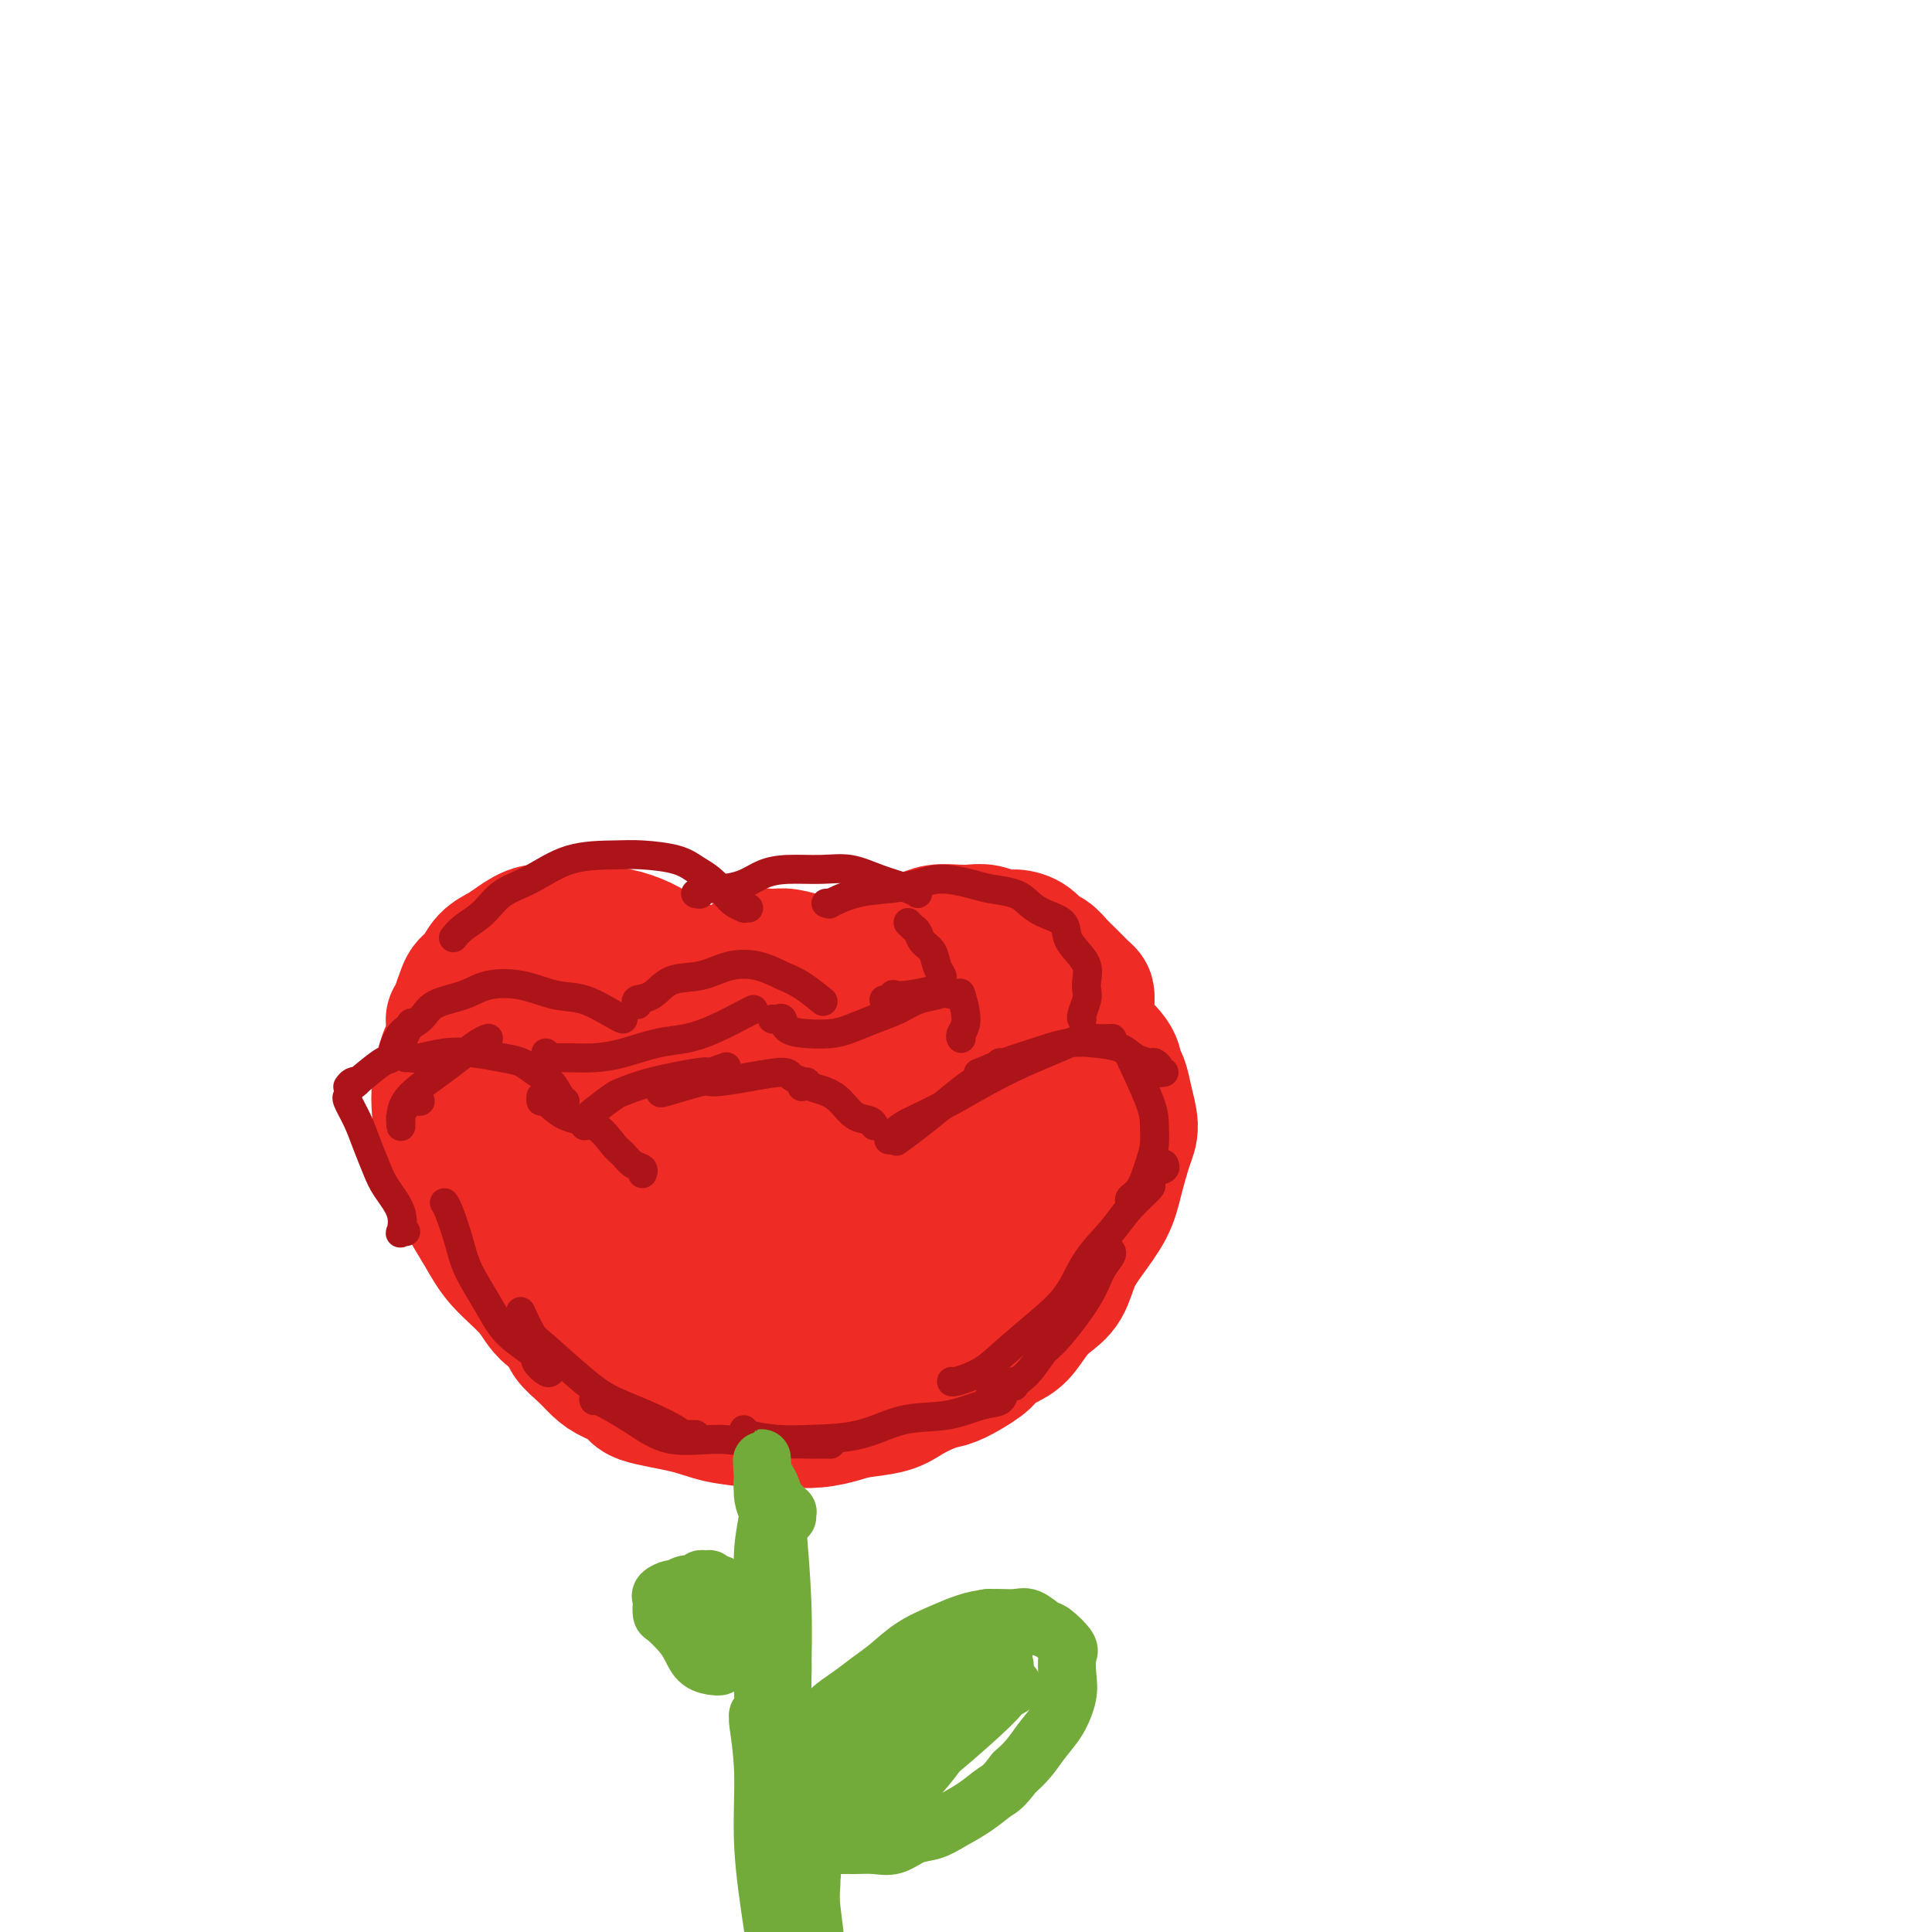 <svg viewBox='0 0 400 400' version='1.1' xmlns='http://www.w3.org/2000/svg' xmlns:xlink='http://www.w3.org/1999/xlink'><g fill='none' stroke='#EE2B24' stroke-width='6' stroke-linecap='round' stroke-linejoin='round'><path d='M94,250c-0.445,-0.122 -0.890,-0.244 -1,0c-0.110,0.244 0.115,0.853 0,0c-0.115,-0.853 -0.571,-3.170 -1,-4c-0.429,-0.830 -0.833,-0.174 -1,-1c-0.167,-0.826 -0.099,-3.133 0,-6c0.099,-2.867 0.230,-6.295 1,-9c0.770,-2.705 2.180,-4.689 3,-7c0.820,-2.311 1.049,-4.950 2,-7c0.951,-2.050 2.623,-3.513 4,-5c1.377,-1.487 2.457,-2.999 4,-4c1.543,-1.001 3.547,-1.490 5,-2c1.453,-0.510 2.355,-1.043 4,-1c1.645,0.043 4.033,0.660 6,1c1.967,0.340 3.514,0.404 5,1c1.486,0.596 2.913,1.725 4,3c1.087,1.275 1.834,2.697 3,4c1.166,1.303 2.751,2.486 4,4c1.249,1.514 2.162,3.360 3,5c0.838,1.640 1.601,3.075 2,5c0.399,1.925 0.432,4.342 1,6c0.568,1.658 1.669,2.558 2,4c0.331,1.442 -0.107,3.427 0,5c0.107,1.573 0.761,2.733 1,4c0.239,1.267 0.063,2.642 0,4c-0.063,1.358 -0.013,2.699 0,4c0.013,1.301 -0.011,2.561 0,4c0.011,1.439 0.055,3.057 0,4c-0.055,0.943 -0.211,1.212 0,2c0.211,0.788 0.787,2.097 1,3c0.213,0.903 0.061,1.401 0,2c-0.061,0.599 -0.030,1.300 0,2'/><path d='M146,271c0.778,7.067 0.222,2.733 0,1c-0.222,-1.733 -0.111,-0.867 0,0'/></g>
<g fill='none' stroke='#EE2B24' stroke-width='28' stroke-linecap='round' stroke-linejoin='round'><path d='M142,285c-0.437,-0.004 -0.875,-0.008 -1,0c-0.125,0.008 0.061,0.027 0,0c-0.061,-0.027 -0.369,-0.100 -1,0c-0.631,0.100 -1.587,0.373 -3,0c-1.413,-0.373 -3.285,-1.392 -5,-2c-1.715,-0.608 -3.274,-0.804 -5,-2c-1.726,-1.196 -3.619,-3.391 -6,-5c-2.381,-1.609 -5.250,-2.631 -7,-4c-1.750,-1.369 -2.380,-3.085 -4,-5c-1.620,-1.915 -4.230,-4.030 -6,-6c-1.770,-1.970 -2.698,-3.797 -4,-6c-1.302,-2.203 -2.976,-4.783 -4,-7c-1.024,-2.217 -1.396,-4.070 -2,-6c-0.604,-1.930 -1.440,-3.937 -2,-6c-0.560,-2.063 -0.846,-4.183 -1,-6c-0.154,-1.817 -0.177,-3.330 0,-5c0.177,-1.670 0.555,-3.497 1,-5c0.445,-1.503 0.956,-2.683 2,-4c1.044,-1.317 2.619,-2.772 4,-4c1.381,-1.228 2.566,-2.228 4,-3c1.434,-0.772 3.117,-1.317 5,-2c1.883,-0.683 3.965,-1.503 6,-2c2.035,-0.497 4.022,-0.670 6,-1c1.978,-0.330 3.947,-0.818 6,-1c2.053,-0.182 4.191,-0.060 6,0c1.809,0.060 3.289,0.058 5,0c1.711,-0.058 3.655,-0.170 5,0c1.345,0.170 2.093,0.623 3,1c0.907,0.377 1.973,0.679 3,1c1.027,0.321 2.013,0.660 3,1'/><path d='M150,206c1.771,0.391 1.700,-0.132 2,0c0.300,0.132 0.972,0.920 2,2c1.028,1.080 2.411,2.453 3,3c0.589,0.547 0.385,0.269 1,1c0.615,0.731 2.048,2.471 3,3c0.952,0.529 1.424,-0.153 2,0c0.576,0.153 1.258,1.140 2,2c0.742,0.860 1.544,1.592 2,2c0.456,0.408 0.566,0.490 1,1c0.434,0.510 1.190,1.446 2,2c0.810,0.554 1.672,0.726 2,1c0.328,0.274 0.123,0.652 0,1c-0.123,0.348 -0.163,0.668 0,1c0.163,0.332 0.528,0.677 1,1c0.472,0.323 1.050,0.626 1,1c-0.050,0.374 -0.729,0.821 -1,1c-0.271,0.179 -0.136,0.089 0,0'/><path d='M99,237c-0.000,-0.331 -0.000,-0.663 0,-1c0.000,-0.337 0.000,-0.681 0,-1c-0.000,-0.319 -0.001,-0.613 0,-1c0.001,-0.387 0.003,-0.867 0,-1c-0.003,-0.133 -0.010,0.082 0,0c0.010,-0.082 0.037,-0.459 0,-1c-0.037,-0.541 -0.140,-1.246 0,-2c0.140,-0.754 0.522,-1.557 1,-2c0.478,-0.443 1.051,-0.526 1,-1c-0.051,-0.474 -0.727,-1.339 0,-2c0.727,-0.661 2.855,-1.117 4,-2c1.145,-0.883 1.306,-2.191 2,-3c0.694,-0.809 1.922,-1.119 3,-2c1.078,-0.881 2.008,-2.334 3,-3c0.992,-0.666 2.048,-0.544 3,-1c0.952,-0.456 1.802,-1.489 3,-2c1.198,-0.511 2.745,-0.499 5,-1c2.255,-0.501 5.219,-1.515 7,-2c1.781,-0.485 2.379,-0.440 6,-1c3.621,-0.560 10.264,-1.723 13,-2c2.736,-0.277 1.565,0.332 4,0c2.435,-0.332 8.475,-1.606 11,-2c2.525,-0.394 1.535,0.092 3,0c1.465,-0.092 5.384,-0.763 8,-1c2.616,-0.237 3.927,-0.039 6,0c2.073,0.039 4.906,-0.082 7,0c2.094,0.082 3.448,0.368 6,1c2.552,0.632 6.300,1.609 9,2c2.700,0.391 4.350,0.195 6,0'/><path d='M210,206c5.975,0.799 3.913,1.297 4,2c0.087,0.703 2.325,1.612 4,2c1.675,0.388 2.788,0.254 4,1c1.212,0.746 2.524,2.373 3,3c0.476,0.627 0.116,0.256 1,1c0.884,0.744 3.012,2.604 4,4c0.988,1.396 0.837,2.327 1,3c0.163,0.673 0.640,1.088 1,2c0.360,0.912 0.604,2.321 1,4c0.396,1.679 0.945,3.628 1,5c0.055,1.372 -0.384,2.168 -1,4c-0.616,1.832 -1.410,4.700 -2,7c-0.590,2.300 -0.976,4.033 -2,6c-1.024,1.967 -2.686,4.167 -4,6c-1.314,1.833 -2.280,3.300 -3,5c-0.720,1.700 -1.192,3.635 -2,5c-0.808,1.365 -1.950,2.162 -3,3c-1.050,0.838 -2.008,1.718 -3,3c-0.992,1.282 -2.020,2.967 -3,4c-0.980,1.033 -1.914,1.415 -3,2c-1.086,0.585 -2.323,1.374 -3,2c-0.677,0.626 -0.793,1.087 -2,2c-1.207,0.913 -3.507,2.276 -5,3c-1.493,0.724 -2.181,0.810 -3,1c-0.819,0.190 -1.768,0.484 -3,1c-1.232,0.516 -2.747,1.252 -4,2c-1.253,0.748 -2.245,1.507 -4,2c-1.755,0.493 -4.275,0.720 -6,1c-1.725,0.280 -2.657,0.614 -4,1c-1.343,0.386 -3.098,0.825 -5,1c-1.902,0.175 -3.951,0.088 -6,0'/><path d='M163,294c-4.485,0.499 -5.198,0.247 -7,0c-1.802,-0.247 -4.692,-0.489 -7,-1c-2.308,-0.511 -4.035,-1.291 -7,-2c-2.965,-0.709 -7.167,-1.348 -9,-2c-1.833,-0.652 -1.297,-1.319 -2,-2c-0.703,-0.681 -2.646,-1.378 -4,-2c-1.354,-0.622 -2.121,-1.169 -3,-2c-0.879,-0.831 -1.870,-1.945 -3,-3c-1.130,-1.055 -2.398,-2.052 -3,-3c-0.602,-0.948 -0.540,-1.846 -1,-3c-0.460,-1.154 -1.444,-2.563 -2,-4c-0.556,-1.437 -0.684,-2.903 -1,-4c-0.316,-1.097 -0.819,-1.825 -1,-3c-0.181,-1.175 -0.039,-2.796 0,-4c0.039,-1.204 -0.024,-1.990 0,-3c0.024,-1.010 0.136,-2.242 1,-4c0.864,-1.758 2.481,-4.040 4,-6c1.519,-1.960 2.942,-3.596 5,-5c2.058,-1.404 4.752,-2.575 8,-4c3.248,-1.425 7.050,-3.103 11,-4c3.950,-0.897 8.047,-1.013 13,-1c4.953,0.013 10.762,0.154 16,0c5.238,-0.154 9.906,-0.602 14,-1c4.094,-0.398 7.613,-0.744 11,-1c3.387,-0.256 6.641,-0.420 9,0c2.359,0.420 3.825,1.423 5,2c1.175,0.577 2.061,0.726 2,2c-0.061,1.274 -1.068,3.671 -3,7c-1.932,3.329 -4.789,7.588 -8,11c-3.211,3.412 -6.774,5.975 -11,8c-4.226,2.025 -9.113,3.513 -14,5'/><path d='M176,265c-6.151,2.660 -9.028,2.810 -13,3c-3.972,0.190 -9.040,0.422 -13,0c-3.960,-0.422 -6.813,-1.496 -9,-3c-2.187,-1.504 -3.708,-3.437 -5,-6c-1.292,-2.563 -2.354,-5.756 -2,-9c0.354,-3.244 2.123,-6.540 5,-10c2.877,-3.460 6.860,-7.086 11,-10c4.140,-2.914 8.437,-5.117 13,-6c4.563,-0.883 9.391,-0.447 14,0c4.609,0.447 8.997,0.904 12,2c3.003,1.096 4.621,2.830 6,5c1.379,2.170 2.521,4.774 3,8c0.479,3.226 0.297,7.074 -1,11c-1.297,3.926 -3.708,7.931 -6,11c-2.292,3.069 -4.463,5.201 -7,7c-2.537,1.799 -5.439,3.265 -8,4c-2.561,0.735 -4.780,0.739 -7,0c-2.220,-0.739 -4.441,-2.221 -7,-4c-2.559,-1.779 -5.454,-3.855 -7,-6c-1.546,-2.145 -1.742,-4.358 -2,-7c-0.258,-2.642 -0.579,-5.713 0,-8c0.579,-2.287 2.058,-3.791 4,-5c1.942,-1.209 4.348,-2.124 7,-3c2.652,-0.876 5.549,-1.712 8,-2c2.451,-0.288 4.457,-0.026 6,0c1.543,0.026 2.624,-0.183 3,0c0.376,0.183 0.045,0.759 0,1c-0.045,0.241 0.194,0.147 0,1c-0.194,0.853 -0.821,2.653 -2,4c-1.179,1.347 -2.908,2.242 -5,3c-2.092,0.758 -4.546,1.379 -7,2'/><path d='M167,248c-3.135,1.115 -4.973,1.401 -7,1c-2.027,-0.401 -4.244,-1.491 -7,-3c-2.756,-1.509 -6.053,-3.437 -8,-5c-1.947,-1.563 -2.545,-2.761 -4,-4c-1.455,-1.239 -3.766,-2.521 -5,-4c-1.234,-1.479 -1.391,-3.156 -2,-4c-0.609,-0.844 -1.668,-0.855 -2,-1c-0.332,-0.145 0.065,-0.423 0,-1c-0.065,-0.577 -0.591,-1.453 -1,-2c-0.409,-0.547 -0.701,-0.764 -1,-1c-0.299,-0.236 -0.605,-0.489 -1,-1c-0.395,-0.511 -0.880,-1.278 -1,-2c-0.120,-0.722 0.124,-1.400 0,-2c-0.124,-0.600 -0.615,-1.124 0,-2c0.615,-0.876 2.335,-2.104 3,-3c0.665,-0.896 0.276,-1.458 1,-2c0.724,-0.542 2.560,-1.063 4,-2c1.440,-0.937 2.484,-2.290 4,-3c1.516,-0.710 3.503,-0.776 5,-1c1.497,-0.224 2.504,-0.606 4,-1c1.496,-0.394 3.481,-0.799 5,-1c1.519,-0.201 2.572,-0.198 4,0c1.428,0.198 3.231,0.592 5,1c1.769,0.408 3.504,0.830 5,1c1.496,0.170 2.751,0.087 4,0c1.249,-0.087 2.491,-0.178 4,0c1.509,0.178 3.286,0.625 4,1c0.714,0.375 0.367,0.678 1,1c0.633,0.322 2.247,0.664 3,1c0.753,0.336 0.644,0.668 1,1c0.356,0.332 1.178,0.666 2,1'/><path d='M187,211c1.823,1.287 0.880,2.005 1,3c0.120,0.995 1.301,2.268 2,3c0.699,0.732 0.914,0.923 1,1c0.086,0.077 0.043,0.038 0,0'/><path d='M94,211c-0.120,0.104 -0.240,0.207 0,0c0.240,-0.207 0.841,-0.726 1,-1c0.159,-0.274 -0.124,-0.304 0,-1c0.124,-0.696 0.655,-2.059 1,-3c0.345,-0.941 0.503,-1.459 1,-2c0.497,-0.541 1.332,-1.105 2,-2c0.668,-0.895 1.168,-2.119 2,-3c0.832,-0.881 1.996,-1.418 3,-2c1.004,-0.582 1.850,-1.211 3,-2c1.150,-0.789 2.606,-1.740 4,-2c1.394,-0.260 2.726,0.171 4,0c1.274,-0.171 2.489,-0.944 4,-1c1.511,-0.056 3.318,0.603 5,1c1.682,0.397 3.237,0.530 5,1c1.763,0.470 3.732,1.277 5,2c1.268,0.723 1.834,1.363 3,2c1.166,0.637 2.932,1.270 4,2c1.068,0.730 1.438,1.557 2,2c0.562,0.443 1.316,0.504 2,1c0.684,0.496 1.297,1.428 2,2c0.703,0.572 1.495,0.782 2,1c0.505,0.218 0.724,0.442 1,1c0.276,0.558 0.610,1.448 1,2c0.390,0.552 0.836,0.764 1,1c0.164,0.236 0.047,0.496 0,1c-0.047,0.504 -0.023,1.252 0,2'/><path d='M152,213c1.833,2.167 0.917,1.083 0,0'/><path d='M177,203c0.440,0.118 0.881,0.236 1,0c0.119,-0.236 -0.082,-0.825 0,-1c0.082,-0.175 0.448,0.066 1,0c0.552,-0.066 1.292,-0.437 2,-1c0.708,-0.563 1.385,-1.317 2,-2c0.615,-0.683 1.169,-1.293 2,-2c0.831,-0.707 1.941,-1.510 3,-2c1.059,-0.490 2.068,-0.668 3,-1c0.932,-0.332 1.786,-0.817 3,-1c1.214,-0.183 2.789,-0.064 4,0c1.211,0.064 2.057,0.072 3,0c0.943,-0.072 1.982,-0.222 3,0c1.018,0.222 2.016,0.818 3,1c0.984,0.182 1.954,-0.051 3,0c1.046,0.051 2.168,0.384 3,1c0.832,0.616 1.375,1.513 2,2c0.625,0.487 1.333,0.564 2,1c0.667,0.436 1.291,1.230 2,2c0.709,0.770 1.501,1.517 2,2c0.499,0.483 0.706,0.704 1,1c0.294,0.296 0.677,0.667 1,1c0.323,0.333 0.587,0.628 1,1c0.413,0.372 0.975,0.821 1,1c0.025,0.179 -0.488,0.090 -1,0'/><path d='M224,206c1.833,1.833 0.917,0.917 0,0'/><path d='M148,205c0.355,-0.181 0.710,-0.363 1,-1c0.290,-0.637 0.513,-1.730 1,-2c0.487,-0.270 1.236,0.282 2,0c0.764,-0.282 1.544,-1.397 2,-2c0.456,-0.603 0.589,-0.694 1,-1c0.411,-0.306 1.101,-0.826 2,-1c0.899,-0.174 2.008,-0.001 3,0c0.992,0.001 1.866,-0.169 3,0c1.134,0.169 2.527,0.679 4,1c1.473,0.321 3.024,0.454 4,1c0.976,0.546 1.375,1.506 2,2c0.625,0.494 1.474,0.522 2,1c0.526,0.478 0.729,1.407 1,2c0.271,0.593 0.609,0.850 1,1c0.391,0.150 0.836,0.194 1,1c0.164,0.806 0.047,2.373 0,3c-0.047,0.627 -0.023,0.313 0,0'/></g>
<g fill='none' stroke='#AD1419' stroke-width='6' stroke-linecap='round' stroke-linejoin='round'><path d='M241,222c-0.450,0.082 -0.900,0.164 -1,0c-0.100,-0.164 0.152,-0.572 0,-1c-0.152,-0.428 -0.706,-0.874 -1,-1c-0.294,-0.126 -0.326,0.070 -1,0c-0.674,-0.070 -1.988,-0.405 -3,-1c-1.012,-0.595 -1.721,-1.450 -3,-2c-1.279,-0.550 -3.128,-0.795 -5,-1c-1.872,-0.205 -3.767,-0.370 -6,0c-2.233,0.370 -4.805,1.274 -7,2c-2.195,0.726 -4.014,1.272 -6,2c-1.986,0.728 -4.139,1.636 -5,2c-0.861,0.364 -0.431,0.182 0,0'/><path d='M207,220c0.038,0.474 0.076,0.948 0,1c-0.076,0.052 -0.266,-0.317 -1,0c-0.734,0.317 -2.012,1.322 -3,2c-0.988,0.678 -1.688,1.030 -3,2c-1.313,0.970 -3.238,2.559 -5,4c-1.762,1.441 -3.359,2.734 -5,4c-1.641,1.266 -3.326,2.505 -4,3c-0.674,0.495 -0.337,0.248 0,0'/><path d='M184,236c0.380,-0.284 0.760,-0.568 1,-1c0.240,-0.432 0.342,-1.011 2,-2c1.658,-0.989 4.874,-2.388 8,-4c3.126,-1.612 6.163,-3.437 9,-5c2.837,-1.563 5.475,-2.864 8,-4c2.525,-1.136 4.936,-2.108 7,-3c2.064,-0.892 3.782,-1.703 5,-2c1.218,-0.297 1.935,-0.080 3,0c1.065,0.080 2.479,0.021 3,0c0.521,-0.021 0.149,-0.006 0,0c-0.149,0.006 -0.074,0.003 0,0'/><path d='M234,219c-0.424,-0.894 -0.848,-1.788 0,0c0.848,1.788 2.968,6.258 4,9c1.032,2.742 0.977,3.757 1,5c0.023,1.243 0.125,2.715 0,4c-0.125,1.285 -0.478,2.383 -1,4c-0.522,1.617 -1.212,3.753 -2,5c-0.788,1.247 -1.674,1.605 -2,2c-0.326,0.395 -0.093,0.827 0,1c0.093,0.173 0.047,0.086 0,0'/><path d='M230,259c-0.048,-0.055 -0.096,-0.110 0,0c0.096,0.110 0.336,0.384 0,1c-0.336,0.616 -1.247,1.575 -2,3c-0.753,1.425 -1.347,3.316 -3,6c-1.653,2.684 -4.363,6.162 -6,8c-1.637,1.838 -2.200,2.037 -3,3c-0.800,0.963 -1.836,2.689 -3,4c-1.164,1.311 -2.456,2.207 -4,3c-1.544,0.793 -3.339,1.483 -4,2c-0.661,0.517 -0.189,0.862 0,1c0.189,0.138 0.094,0.069 0,0'/><path d='M241,241c0.189,0.368 0.378,0.737 0,1c-0.378,0.263 -1.324,0.421 -2,1c-0.676,0.579 -1.083,1.580 -1,2c0.083,0.420 0.656,0.260 0,1c-0.656,0.740 -2.543,2.380 -4,4c-1.457,1.620 -2.486,3.220 -4,5c-1.514,1.780 -3.512,3.740 -5,6c-1.488,2.260 -2.465,4.820 -4,7c-1.535,2.180 -3.627,3.982 -6,6c-2.373,2.018 -5.028,4.254 -7,6c-1.972,1.746 -3.260,3.004 -5,4c-1.740,0.996 -3.930,1.730 -5,2c-1.070,0.270 -1.020,0.077 -1,0c0.020,-0.077 0.010,-0.039 0,0'/><path d='M210,286c0.085,0.438 0.171,0.876 0,1c-0.171,0.124 -0.597,-0.064 -1,0c-0.403,0.064 -0.783,0.382 -1,1c-0.217,0.618 -0.272,1.535 -1,2c-0.728,0.465 -2.129,0.478 -4,1c-1.871,0.522 -4.213,1.552 -7,2c-2.787,0.448 -6.018,0.313 -9,1c-2.982,0.687 -5.713,2.194 -9,3c-3.287,0.806 -7.129,0.909 -10,1c-2.871,0.091 -4.769,0.169 -7,0c-2.231,-0.169 -4.793,-0.584 -6,-1c-1.207,-0.416 -1.059,-0.833 -1,-1c0.059,-0.167 0.030,-0.083 0,0'/><path d='M172,299c-0.339,0.001 -0.678,0.001 -1,0c-0.322,-0.001 -0.626,-0.005 -1,0c-0.374,0.005 -0.818,0.018 -2,0c-1.182,-0.018 -3.103,-0.069 -5,0c-1.897,0.069 -3.770,0.256 -6,0c-2.230,-0.256 -4.818,-0.955 -8,-1c-3.182,-0.045 -6.958,0.562 -10,0c-3.042,-0.562 -5.352,-2.295 -8,-4c-2.648,-1.705 -5.636,-3.382 -7,-4c-1.364,-0.618 -1.104,-0.177 -1,0c0.104,0.177 0.052,0.088 0,0'/><path d='M144,297c-0.341,0.003 -0.682,0.006 -1,0c-0.318,-0.006 -0.611,-0.021 -1,0c-0.389,0.021 -0.872,0.078 -1,0c-0.128,-0.078 0.099,-0.290 -1,-1c-1.099,-0.710 -3.526,-1.917 -6,-3c-2.474,-1.083 -4.996,-2.042 -7,-3c-2.004,-0.958 -3.490,-1.914 -6,-4c-2.510,-2.086 -6.044,-5.301 -8,-7c-1.956,-1.699 -2.334,-1.880 -3,-3c-0.666,-1.120 -1.619,-3.177 -2,-4c-0.381,-0.823 -0.191,-0.411 0,0'/><path d='M114,284c-0.192,0.189 -0.385,0.377 -1,0c-0.615,-0.377 -1.653,-1.320 -2,-2c-0.347,-0.680 -0.004,-1.095 -1,-2c-0.996,-0.905 -3.331,-2.298 -5,-4c-1.669,-1.702 -2.671,-3.714 -4,-6c-1.329,-2.286 -2.983,-4.847 -4,-7c-1.017,-2.153 -1.396,-3.897 -2,-6c-0.604,-2.103 -1.432,-4.566 -2,-6c-0.568,-1.434 -0.877,-1.838 -1,-2c-0.123,-0.162 -0.062,-0.081 0,0'/><path d='M84,255c-0.402,-0.087 -0.803,-0.174 -1,0c-0.197,0.174 -0.188,0.610 0,0c0.188,-0.610 0.556,-2.266 0,-4c-0.556,-1.734 -2.037,-3.547 -3,-5c-0.963,-1.453 -1.407,-2.547 -2,-4c-0.593,-1.453 -1.336,-3.265 -2,-5c-0.664,-1.735 -1.250,-3.393 -2,-5c-0.750,-1.607 -1.663,-3.163 -2,-4c-0.337,-0.837 -0.096,-0.953 0,-1c0.096,-0.047 0.048,-0.023 0,0'/><path d='M72,225c0.272,-0.391 0.544,-0.782 1,-1c0.456,-0.218 1.096,-0.265 1,0c-0.096,0.265 -0.927,0.840 0,0c0.927,-0.840 3.611,-3.094 5,-4c1.389,-0.906 1.483,-0.464 2,-1c0.517,-0.536 1.458,-2.051 2,-3c0.542,-0.949 0.684,-1.332 1,-2c0.316,-0.668 0.804,-1.619 1,-2c0.196,-0.381 0.098,-0.190 0,0'/><path d='M87,228c-0.332,0.016 -0.663,0.031 -1,0c-0.337,-0.031 -0.679,-0.110 -1,0c-0.321,0.110 -0.622,0.409 -1,1c-0.378,0.591 -0.834,1.474 -1,2c-0.166,0.526 -0.043,0.696 0,1c0.043,0.304 0.006,0.742 0,1c-0.006,0.258 0.021,0.337 0,0c-0.021,-0.337 -0.089,-1.090 0,-2c0.089,-0.910 0.334,-1.977 1,-3c0.666,-1.023 1.751,-2.001 3,-3c1.249,-0.999 2.661,-2.019 4,-3c1.339,-0.981 2.606,-1.923 4,-3c1.394,-1.077 2.914,-2.290 4,-3c1.086,-0.710 1.739,-0.917 2,-1c0.261,-0.083 0.131,-0.041 0,0'/><path d='M84,219c0.310,-0.028 0.620,-0.057 1,0c0.380,0.057 0.829,0.199 2,0c1.171,-0.199 3.065,-0.741 5,-1c1.935,-0.259 3.911,-0.236 6,0c2.089,0.236 4.289,0.687 6,1c1.711,0.313 2.931,0.490 4,1c1.069,0.510 1.985,1.352 3,2c1.015,0.648 2.128,1.102 3,2c0.872,0.898 1.504,2.242 2,3c0.496,0.758 0.856,0.931 1,1c0.144,0.069 0.072,0.035 0,0'/><path d='M112,227c-0.033,0.505 -0.066,1.011 0,1c0.066,-0.011 0.230,-0.537 1,0c0.770,0.537 2.145,2.137 4,3c1.855,0.863 4.189,0.991 6,2c1.811,1.009 3.098,2.901 4,4c0.902,1.099 1.418,1.405 2,2c0.582,0.595 1.228,1.479 2,2c0.772,0.521 1.669,0.679 2,1c0.331,0.321 0.094,0.806 0,1c-0.094,0.194 -0.047,0.097 0,0'/><path d='M121,233c0.031,0.076 0.061,0.151 0,0c-0.061,-0.151 -0.214,-0.529 0,-1c0.214,-0.471 0.794,-1.034 2,-2c1.206,-0.966 3.038,-2.335 4,-3c0.962,-0.665 1.053,-0.627 2,-1c0.947,-0.373 2.748,-1.158 6,-2c3.252,-0.842 7.954,-1.741 10,-2c2.046,-0.259 1.435,0.123 2,0c0.565,-0.123 2.304,-0.749 3,-1c0.696,-0.251 0.348,-0.125 0,0'/><path d='M137,226c-0.322,0.232 -0.643,0.464 1,0c1.643,-0.464 5.251,-1.624 7,-2c1.749,-0.376 1.639,0.032 3,0c1.361,-0.032 4.193,-0.502 7,-1c2.807,-0.498 5.589,-1.023 7,-1c1.411,0.023 1.450,0.594 2,1c0.550,0.406 1.610,0.648 2,1c0.390,0.352 0.112,0.815 0,1c-0.112,0.185 -0.056,0.093 0,0'/><path d='M167,224c0.155,0.347 0.311,0.695 1,1c0.689,0.305 1.912,0.569 3,1c1.088,0.431 2.043,1.030 3,2c0.957,0.970 1.917,2.312 3,3c1.083,0.688 2.290,0.720 3,1c0.710,0.280 0.922,0.806 1,1c0.078,0.194 0.022,0.055 0,0c-0.022,-0.055 -0.011,-0.028 0,0'/><path d='M81,219c0.442,-1.852 0.885,-3.705 2,-5c1.115,-1.295 2.904,-2.034 4,-3c1.096,-0.966 1.499,-2.161 3,-3c1.501,-0.839 4.100,-1.324 6,-2c1.900,-0.676 3.100,-1.544 5,-2c1.900,-0.456 4.499,-0.500 7,0c2.501,0.500 4.905,1.546 7,2c2.095,0.454 3.881,0.318 6,1c2.119,0.682 4.570,2.184 6,3c1.430,0.816 1.837,0.948 2,1c0.163,0.052 0.081,0.026 0,0'/><path d='M113,218c0.475,0.423 0.951,0.846 1,1c0.049,0.154 -0.328,0.039 0,0c0.328,-0.039 1.359,-0.003 2,0c0.641,0.003 0.890,-0.026 2,0c1.110,0.026 3.081,0.107 5,0c1.919,-0.107 3.785,-0.403 6,-1c2.215,-0.597 4.779,-1.494 7,-2c2.221,-0.506 4.098,-0.619 6,-1c1.902,-0.381 3.829,-1.030 6,-2c2.171,-0.970 4.584,-2.261 6,-3c1.416,-0.739 1.833,-0.925 2,-1c0.167,-0.075 0.083,-0.037 0,0'/><path d='M132,208c-0.257,-0.396 -0.514,-0.793 0,-1c0.514,-0.207 1.798,-0.225 3,-1c1.202,-0.775 2.320,-2.306 4,-3c1.680,-0.694 3.922,-0.549 6,-1c2.078,-0.451 3.994,-1.497 6,-2c2.006,-0.503 4.104,-0.464 6,0c1.896,0.464 3.591,1.351 5,2c1.409,0.649 2.533,1.059 4,2c1.467,0.941 3.276,2.412 4,3c0.724,0.588 0.362,0.294 0,0'/><path d='M160,211c-0.085,-0.014 -0.170,-0.028 0,0c0.170,0.028 0.593,0.099 1,0c0.407,-0.099 0.796,-0.368 1,0c0.204,0.368 0.223,1.375 1,2c0.777,0.625 2.311,0.869 4,1c1.689,0.131 3.532,0.148 5,0c1.468,-0.148 2.561,-0.459 4,-1c1.439,-0.541 3.223,-1.310 5,-2c1.777,-0.690 3.548,-1.302 5,-2c1.452,-0.698 2.586,-1.482 4,-2c1.414,-0.518 3.108,-0.771 4,-1c0.892,-0.229 0.983,-0.435 1,-1c0.017,-0.565 -0.041,-1.488 0,-2c0.041,-0.512 0.180,-0.613 0,-1c-0.180,-0.387 -0.678,-1.059 -1,-2c-0.322,-0.941 -0.468,-2.151 -1,-3c-0.532,-0.849 -1.449,-1.338 -2,-2c-0.551,-0.662 -0.735,-1.497 -1,-2c-0.265,-0.503 -0.610,-0.674 -1,-1c-0.390,-0.326 -0.826,-0.807 -1,-1c-0.174,-0.193 -0.087,-0.096 0,0'/><path d='M155,188c-0.472,-0.020 -0.944,-0.039 -1,0c-0.056,0.039 0.306,0.138 0,0c-0.306,-0.138 -1.278,-0.513 -2,-1c-0.722,-0.487 -1.193,-1.087 -2,-2c-0.807,-0.913 -1.951,-2.140 -3,-3c-1.049,-0.860 -2.003,-1.355 -3,-2c-0.997,-0.645 -2.036,-1.442 -4,-2c-1.964,-0.558 -4.854,-0.877 -7,-1c-2.146,-0.123 -3.550,-0.048 -6,0c-2.450,0.048 -5.948,0.071 -9,1c-3.052,0.929 -5.659,2.764 -8,4c-2.341,1.236 -4.417,1.873 -6,3c-1.583,1.127 -2.672,2.745 -4,4c-1.328,1.255 -2.896,2.145 -4,3c-1.104,0.855 -1.744,1.673 -2,2c-0.256,0.327 -0.128,0.164 0,0'/><path d='M144,185c0.510,0.118 1.020,0.235 1,0c-0.020,-0.235 -0.570,-0.823 0,-1c0.570,-0.177 2.262,0.058 4,0c1.738,-0.058 3.524,-0.409 5,-1c1.476,-0.591 2.644,-1.420 4,-2c1.356,-0.580 2.902,-0.909 5,-1c2.098,-0.091 4.748,0.056 7,0c2.252,-0.056 4.106,-0.316 6,0c1.894,0.316 3.827,1.208 6,2c2.173,0.792 4.585,1.482 6,2c1.415,0.518 1.833,0.862 2,1c0.167,0.138 0.084,0.069 0,0'/><path d='M171,187c0.528,-0.054 1.057,-0.108 1,0c-0.057,0.108 -0.699,0.378 0,0c0.699,-0.378 2.739,-1.405 5,-2c2.261,-0.595 4.742,-0.759 7,-1c2.258,-0.241 4.292,-0.560 6,-1c1.708,-0.440 3.090,-1.002 5,-1c1.910,0.002 4.347,0.567 6,1c1.653,0.433 2.520,0.734 4,1c1.480,0.266 3.572,0.497 5,1c1.428,0.503 2.192,1.278 3,2c0.808,0.722 1.660,1.389 3,2c1.340,0.611 3.168,1.164 4,2c0.832,0.836 0.667,1.953 1,3c0.333,1.047 1.162,2.022 2,3c0.838,0.978 1.685,1.957 2,3c0.315,1.043 0.098,2.150 0,3c-0.098,0.850 -0.079,1.443 0,2c0.079,0.557 0.217,1.077 0,2c-0.217,0.923 -0.789,2.248 -1,3c-0.211,0.752 -0.060,0.929 0,1c0.060,0.071 0.030,0.035 0,0'/><path d='M183,207c0.296,0.111 0.592,0.223 1,0c0.408,-0.223 0.929,-0.779 1,-1c0.071,-0.221 -0.306,-0.107 0,0c0.306,0.107 1.296,0.206 3,0c1.704,-0.206 4.122,-0.719 5,-1c0.878,-0.281 0.218,-0.332 1,0c0.782,0.332 3.008,1.045 4,1c0.992,-0.045 0.749,-0.849 1,0c0.251,0.849 0.995,3.351 1,5c0.005,1.649 -0.729,2.444 -1,3c-0.271,0.556 -0.077,0.873 0,1c0.077,0.127 0.039,0.063 0,0'/></g>
<g fill='none' stroke='#73AB3A' stroke-width='12' stroke-linecap='round' stroke-linejoin='round'><path d='M163,314c-0.025,-0.448 -0.049,-0.895 0,-1c0.049,-0.105 0.172,0.133 0,0c-0.172,-0.133 -0.639,-0.635 -1,-1c-0.361,-0.365 -0.618,-0.592 -1,-1c-0.382,-0.408 -0.891,-0.996 -1,-1c-0.109,-0.004 0.181,0.575 0,1c-0.181,0.425 -0.833,0.697 -1,1c-0.167,0.303 0.151,0.636 0,2c-0.151,1.364 -0.770,3.757 -1,7c-0.230,3.243 -0.069,7.335 0,11c0.069,3.665 0.047,6.902 0,10c-0.047,3.098 -0.119,6.057 0,9c0.119,2.943 0.428,5.871 1,8c0.572,2.129 1.407,3.460 2,5c0.593,1.540 0.944,3.288 1,5c0.056,1.712 -0.181,3.388 0,4c0.181,0.612 0.782,0.162 1,0c0.218,-0.162 0.054,-0.035 0,0c-0.054,0.035 0.000,-0.022 0,-1c-0.000,-0.978 -0.056,-2.876 0,-5c0.056,-2.124 0.225,-4.472 0,-7c-0.225,-2.528 -0.844,-5.234 -1,-8c-0.156,-2.766 0.150,-5.591 0,-8c-0.150,-2.409 -0.758,-4.402 -1,-7c-0.242,-2.598 -0.120,-5.801 0,-8c0.120,-2.199 0.239,-3.393 0,-5c-0.239,-1.607 -0.835,-3.627 -1,-5c-0.165,-1.373 0.100,-2.100 0,-3c-0.100,-0.900 -0.565,-1.973 -1,-3c-0.435,-1.027 -0.838,-2.008 -1,-3c-0.162,-0.992 -0.081,-1.996 0,-3'/><path d='M158,307c-0.589,-10.122 -0.063,-2.426 0,0c0.063,2.426 -0.337,-0.417 0,-1c0.337,-0.583 1.411,1.093 2,3c0.589,1.907 0.694,4.044 1,8c0.306,3.956 0.812,9.731 1,15c0.188,5.269 0.057,10.030 0,15c-0.057,4.970 -0.040,10.148 0,14c0.040,3.852 0.105,6.379 0,13c-0.105,6.621 -0.379,17.336 0,26c0.379,8.664 1.411,15.276 2,18c0.589,2.724 0.736,1.560 1,1c0.264,-0.560 0.645,-0.516 1,-2c0.355,-1.484 0.682,-4.497 1,-8c0.318,-3.503 0.626,-7.498 0,-12c-0.626,-4.502 -2.186,-9.513 -3,-14c-0.814,-4.487 -0.883,-8.452 -2,-12c-1.117,-3.548 -3.281,-6.681 -4,-9c-0.719,-2.319 0.008,-3.825 0,-5c-0.008,-1.175 -0.750,-2.021 -1,-2c-0.250,0.021 -0.009,0.907 0,1c0.009,0.093 -0.215,-0.609 0,1c0.215,1.609 0.870,5.528 1,10c0.130,4.472 -0.264,9.498 0,15c0.264,5.502 1.186,11.481 2,17c0.814,5.519 1.518,10.577 2,15c0.482,4.423 0.741,8.212 1,12'/><path d='M163,426c0.726,12.260 0.040,8.409 0,8c-0.040,-0.409 0.566,2.626 1,4c0.434,1.374 0.695,1.089 1,1c0.305,-0.089 0.652,0.017 1,-1c0.348,-1.017 0.696,-3.158 1,-6c0.304,-2.842 0.565,-6.387 1,-11c0.435,-4.613 1.046,-10.296 1,-15c-0.046,-4.704 -0.749,-8.431 -1,-11c-0.251,-2.569 -0.052,-3.981 0,-5c0.052,-1.019 -0.044,-1.643 0,-2c0.044,-0.357 0.229,-0.445 0,1c-0.229,1.445 -0.870,4.424 -1,8c-0.130,3.576 0.252,7.749 0,12c-0.252,4.251 -1.139,8.579 -2,12c-0.861,3.421 -1.695,5.936 -2,8c-0.305,2.064 -0.082,3.677 0,5c0.082,1.323 0.022,2.356 0,3c-0.022,0.644 -0.006,0.898 0,1c0.006,0.102 0.003,0.051 0,0'/><path d='M163,356c0.338,-0.000 0.676,-0.000 1,0c0.324,0.000 0.633,0.000 1,0c0.367,-0.000 0.790,-0.000 2,0c1.210,0.000 3.207,0.001 4,0c0.793,-0.001 0.383,-0.002 1,0c0.617,0.002 2.262,0.007 3,0c0.738,-0.007 0.570,-0.027 1,0c0.430,0.027 1.458,0.099 2,0c0.542,-0.099 0.599,-0.370 1,0c0.401,0.370 1.146,1.380 1,2c-0.146,0.620 -1.184,0.851 -2,2c-0.816,1.149 -1.409,3.215 -2,5c-0.591,1.785 -1.181,3.287 -2,5c-0.819,1.713 -1.866,3.636 -3,5c-1.134,1.364 -2.356,2.170 -3,3c-0.644,0.830 -0.712,1.685 -1,2c-0.288,0.315 -0.797,0.090 -1,0c-0.203,-0.090 -0.102,-0.045 0,0'/><path d='M165,358c0.000,0.310 0.000,0.620 0,1c0.000,0.380 0.000,0.831 0,1c0.000,0.169 0.000,0.056 0,1c0.000,0.944 0.000,2.947 0,5c0.000,2.053 0.000,4.158 0,5c0.000,0.842 0.000,0.421 0,0'/><path d='M149,328c-0.303,-0.031 -0.606,-0.062 -1,0c-0.394,0.062 -0.878,0.217 -1,0c-0.122,-0.217 0.119,-0.805 0,-1c-0.119,-0.195 -0.599,0.004 -1,0c-0.401,-0.004 -0.722,-0.212 -1,0c-0.278,0.212 -0.513,0.844 -1,1c-0.487,0.156 -1.227,-0.165 -2,0c-0.773,0.165 -1.580,0.817 -2,1c-0.420,0.183 -0.453,-0.101 -1,0c-0.547,0.101 -1.610,0.589 -2,1c-0.390,0.411 -0.109,0.746 0,1c0.109,0.254 0.046,0.427 0,1c-0.046,0.573 -0.074,1.547 0,2c0.074,0.453 0.251,0.384 1,1c0.749,0.616 2.071,1.916 3,3c0.929,1.084 1.464,1.951 2,3c0.536,1.049 1.071,2.281 2,3c0.929,0.719 2.250,0.924 3,1c0.750,0.076 0.929,0.022 1,0c0.071,-0.022 0.036,-0.011 0,0'/><path d='M146,334c-0.061,-0.046 -0.121,-0.093 0,0c0.121,0.093 0.424,0.324 1,1c0.576,0.676 1.424,1.797 2,3c0.576,1.203 0.879,2.486 1,3c0.121,0.514 0.061,0.257 0,0'/><path d='M167,363c-0.008,-0.300 -0.017,-0.601 0,-1c0.017,-0.399 0.059,-0.897 0,-1c-0.059,-0.103 -0.219,0.191 0,0c0.219,-0.191 0.816,-0.865 1,-1c0.184,-0.135 -0.044,0.270 0,0c0.044,-0.270 0.360,-1.216 1,-2c0.640,-0.784 1.605,-1.405 2,-2c0.395,-0.595 0.221,-1.163 1,-2c0.779,-0.837 2.511,-1.943 4,-3c1.489,-1.057 2.736,-2.065 4,-3c1.264,-0.935 2.546,-1.795 4,-3c1.454,-1.205 3.082,-2.753 5,-4c1.918,-1.247 4.126,-2.192 6,-3c1.874,-0.808 3.412,-1.477 5,-2c1.588,-0.523 3.225,-0.899 5,-1c1.775,-0.101 3.688,0.074 5,0c1.312,-0.074 2.022,-0.398 3,0c0.978,0.398 2.223,1.516 3,2c0.777,0.484 1.085,0.333 2,1c0.915,0.667 2.436,2.152 3,3c0.564,0.848 0.170,1.058 0,2c-0.170,0.942 -0.117,2.615 0,4c0.117,1.385 0.299,2.482 0,4c-0.299,1.518 -1.080,3.459 -2,5c-0.920,1.541 -1.978,2.684 -3,4c-1.022,1.316 -2.006,2.805 -3,4c-0.994,1.195 -1.997,2.098 -3,3'/><path d='M210,367c-2.432,3.240 -3.014,3.339 -4,4c-0.986,0.661 -2.378,1.883 -4,3c-1.622,1.117 -3.476,2.127 -5,3c-1.524,0.873 -2.719,1.607 -4,2c-1.281,0.393 -2.650,0.445 -4,1c-1.350,0.555 -2.683,1.614 -4,2c-1.317,0.386 -2.618,0.101 -4,0c-1.382,-0.101 -2.846,-0.016 -4,0c-1.154,0.016 -1.997,-0.037 -3,0c-1.003,0.037 -2.166,0.164 -3,0c-0.834,-0.164 -1.339,-0.618 -2,-1c-0.661,-0.382 -1.480,-0.690 -2,-1c-0.520,-0.310 -0.743,-0.620 -1,-1c-0.257,-0.380 -0.548,-0.830 -1,-1c-0.452,-0.170 -1.066,-0.062 -1,0c0.066,0.062 0.813,0.076 1,0c0.187,-0.076 -0.186,-0.242 0,-1c0.186,-0.758 0.931,-2.106 2,-3c1.069,-0.894 2.463,-1.333 4,-2c1.537,-0.667 3.217,-1.561 5,-3c1.783,-1.439 3.667,-3.422 5,-5c1.333,-1.578 2.114,-2.752 4,-4c1.886,-1.248 4.876,-2.569 7,-4c2.124,-1.431 3.381,-2.972 5,-4c1.619,-1.028 3.600,-1.543 5,-2c1.400,-0.457 2.221,-0.854 3,-1c0.779,-0.146 1.517,-0.039 2,0c0.483,0.039 0.709,0.011 1,0c0.291,-0.011 0.645,-0.006 1,0'/><path d='M209,349c1.653,-0.258 -0.216,0.599 -1,1c-0.784,0.401 -0.485,0.348 -1,1c-0.515,0.652 -1.843,2.010 -4,4c-2.157,1.990 -5.141,4.611 -8,7c-2.859,2.389 -5.592,4.545 -8,6c-2.408,1.455 -4.491,2.209 -6,3c-1.509,0.791 -2.444,1.618 -3,2c-0.556,0.382 -0.731,0.318 -1,0c-0.269,-0.318 -0.630,-0.889 1,-4c1.630,-3.111 5.252,-8.760 7,-11c1.748,-2.240 1.620,-1.070 3,-2c1.380,-0.930 4.266,-3.958 6,-5c1.734,-1.042 2.317,-0.097 3,0c0.683,0.097 1.468,-0.654 2,-1c0.532,-0.346 0.811,-0.288 1,0c0.189,0.288 0.288,0.805 0,2c-0.288,1.195 -0.962,3.067 -2,5c-1.038,1.933 -2.438,3.926 -4,6c-1.562,2.074 -3.286,4.229 -5,6c-1.714,1.771 -3.418,3.160 -5,4c-1.582,0.840 -3.040,1.133 -4,1c-0.960,-0.133 -1.421,-0.692 -2,-1c-0.579,-0.308 -1.276,-0.367 -1,-2c0.276,-1.633 1.526,-4.841 3,-8c1.474,-3.159 3.172,-6.270 5,-9c1.828,-2.730 3.787,-5.078 6,-7c2.213,-1.922 4.678,-3.418 6,-4c1.322,-0.582 1.499,-0.249 2,0c0.501,0.249 1.327,0.413 2,1c0.673,0.587 1.192,1.596 1,3c-0.192,1.404 -1.096,3.202 -2,5'/><path d='M200,352c-0.377,2.447 -0.819,4.564 -2,6c-1.181,1.436 -3.100,2.192 -4,3c-0.900,0.808 -0.779,1.669 -1,2c-0.221,0.331 -0.782,0.131 -1,0c-0.218,-0.131 -0.092,-0.195 0,-1c0.092,-0.805 0.150,-2.353 1,-4c0.850,-1.647 2.492,-3.395 4,-5c1.508,-1.605 2.883,-3.068 4,-4c1.117,-0.932 1.976,-1.335 3,-2c1.024,-0.665 2.211,-1.593 3,-2c0.789,-0.407 1.179,-0.293 1,0c-0.179,0.293 -0.926,0.765 -1,1c-0.074,0.235 0.526,0.234 0,1c-0.526,0.766 -2.176,2.298 -4,4c-1.824,1.702 -3.820,3.573 -6,5c-2.180,1.427 -4.542,2.410 -6,3c-1.458,0.590 -2.012,0.789 -3,1c-0.988,0.211 -2.410,0.435 -3,0c-0.590,-0.435 -0.349,-1.529 0,-3c0.349,-1.471 0.804,-3.320 2,-5c1.196,-1.680 3.133,-3.191 5,-5c1.867,-1.809 3.664,-3.915 5,-5c1.336,-1.085 2.210,-1.149 3,-1c0.790,0.149 1.494,0.509 2,1c0.506,0.491 0.812,1.111 1,2c0.188,0.889 0.258,2.046 0,3c-0.258,0.954 -0.845,1.706 -2,3c-1.155,1.294 -2.876,3.130 -4,4c-1.124,0.870 -1.649,0.773 -2,1c-0.351,0.227 -0.529,0.779 -1,1c-0.471,0.221 -1.236,0.110 -2,0'/><path d='M192,356c-1.919,1.043 -1.216,-0.849 -1,-2c0.216,-1.151 -0.056,-1.562 0,-2c0.056,-0.438 0.438,-0.902 1,-1c0.562,-0.098 1.302,0.169 2,0c0.698,-0.169 1.354,-0.773 2,-1c0.646,-0.227 1.280,-0.075 2,0c0.720,0.075 1.524,0.075 2,0c0.476,-0.075 0.624,-0.225 1,0c0.376,0.225 0.979,0.824 1,1c0.021,0.176 -0.539,-0.071 -1,0c-0.461,0.071 -0.823,0.462 -1,1c-0.177,0.538 -0.169,1.225 -2,2c-1.831,0.775 -5.502,1.638 -7,2c-1.498,0.362 -0.824,0.221 -1,0c-0.176,-0.221 -1.204,-0.524 -2,-1c-0.796,-0.476 -1.362,-1.125 -1,-2c0.362,-0.875 1.653,-1.977 3,-4c1.347,-2.023 2.751,-4.966 4,-7c1.249,-2.034 2.344,-3.159 4,-4c1.656,-0.841 3.874,-1.399 5,-2c1.126,-0.601 1.159,-1.244 2,-1c0.841,0.244 2.491,1.375 3,2c0.509,0.625 -0.122,0.745 0,1c0.122,0.255 0.996,0.647 1,1c0.004,0.353 -0.861,0.669 -1,1c-0.139,0.331 0.447,0.676 0,1c-0.447,0.324 -1.928,0.626 -3,1c-1.072,0.374 -1.735,0.821 -2,1c-0.265,0.179 -0.133,0.089 0,0'/></g>
</svg>